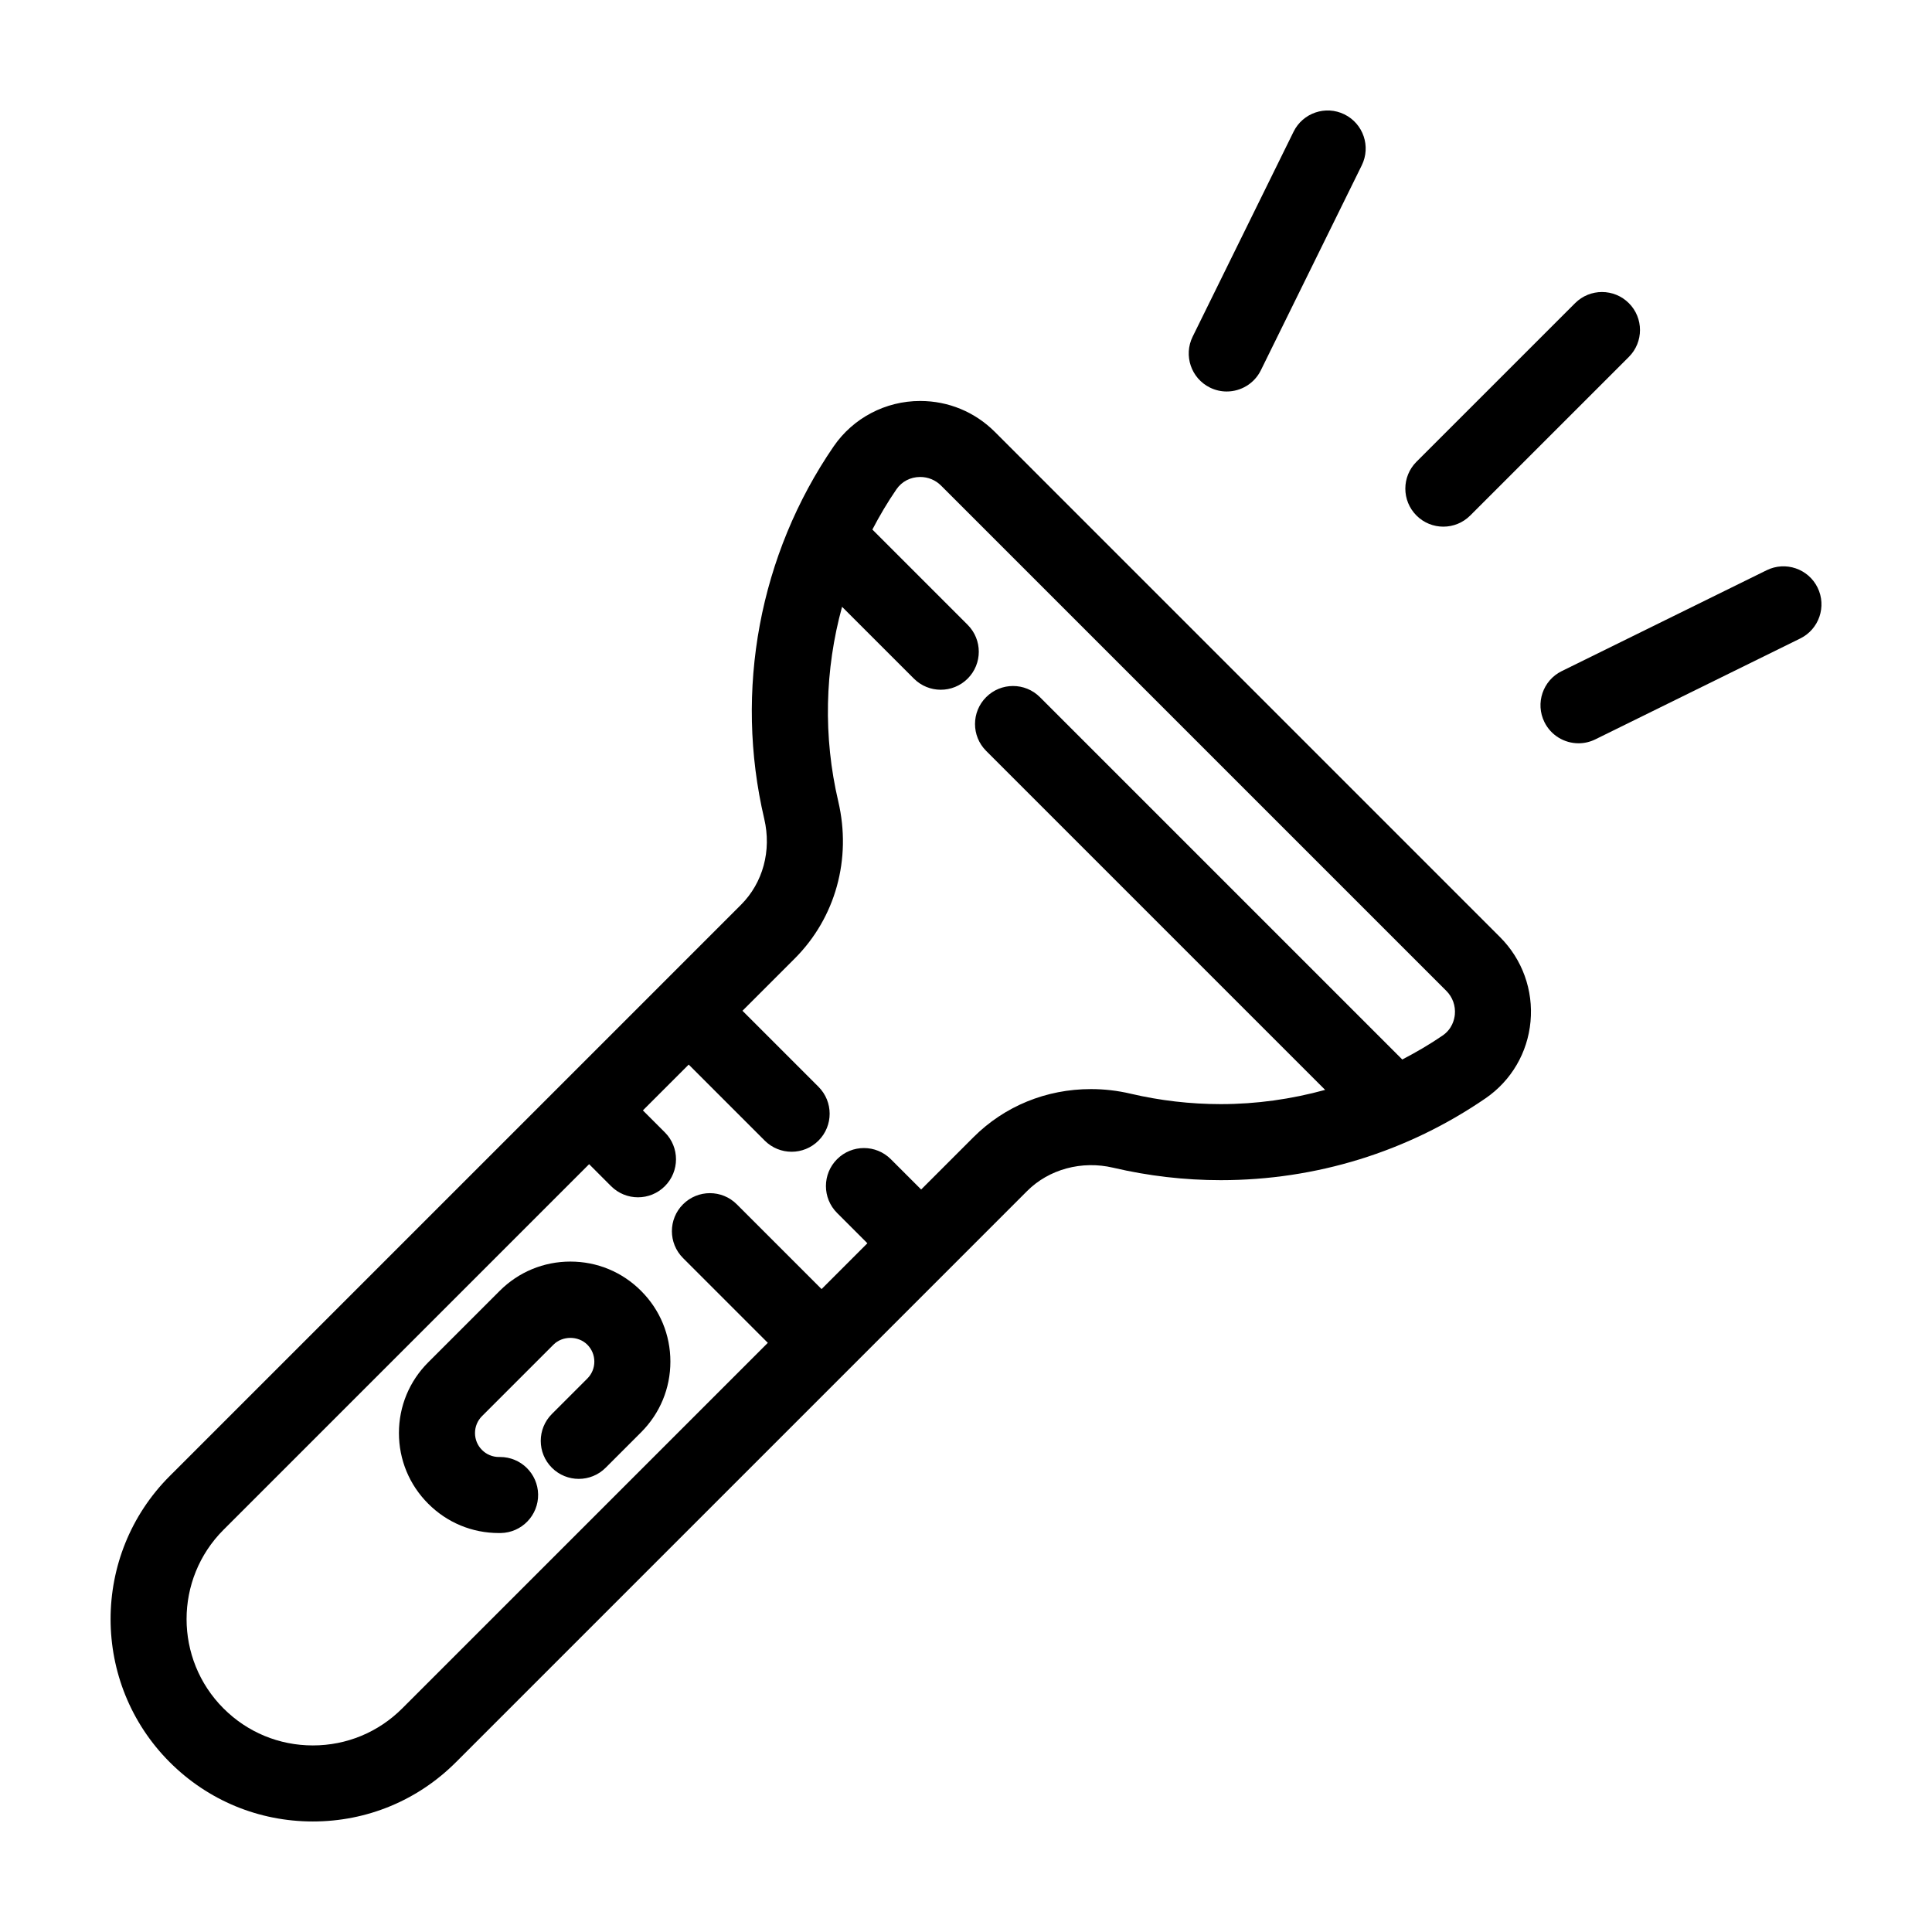 <?xml version="1.0" encoding="UTF-8"?>
<!-- Uploaded to: ICON Repo, www.svgrepo.com, Generator: ICON Repo Mixer Tools -->
<svg fill="#000000" width="800px" height="800px" version="1.1" viewBox="144 144 512 512" xmlns="http://www.w3.org/2000/svg">
 <g>
  <path d="m407.64 258.45c-5.285-5.281-12.309-8.188-19.781-8.188-9.184 0-17.754 4.5-22.93 12.031-19.684 28.684-26.391 64.652-18.398 98.703 1.98 8.43-0.328 16.949-6.176 22.797l-20.953 20.953c-0.004 0.004-0.012 0.004-0.016 0.012 0 0.004 0.004 0.004 0 0.008l-26.363 26.363c-0.004 0.004-0.012 0.004-0.016 0.012-0.004 0.004-0.004 0.012-0.012 0.016l-104.01 104c-20.906 20.906-20.906 54.93 0 75.844 10.133 10.133 23.598 15.707 37.926 15.707 14.324 0 27.789-5.578 37.918-15.707l151.37-151.37c5.773-5.777 14.488-8.133 22.797-6.176 9.324 2.188 18.922 3.301 28.52 3.301h0.004c25.223 0 49.484-7.5 70.172-21.699 6.812-4.676 11.156-12.086 11.91-20.344 0.766-8.312-2.172-16.465-8.07-22.359zm118.65 159.99c-3.438 2.359-7.019 4.43-10.672 6.34l-96.031-96.031c-3.934-3.934-10.312-3.934-14.246 0s-3.934 10.312 0 14.246l89.836 89.836c-8.926 2.453-18.199 3.773-27.645 3.773h-0.004c-8.051 0-16.098-0.934-23.914-2.766-3.449-0.812-6.988-1.219-10.504-1.219-11.859 0-22.918 4.535-31.152 12.773l-13.84 13.84-8.039-8.035c-3.934-3.934-10.312-3.934-14.246 0-3.934 3.934-3.934 10.312 0 14.246l8.035 8.035-12.141 12.141-22.469-22.469c-3.934-3.934-10.312-3.934-14.246 0s-3.934 10.312 0 14.246l22.469 22.469-96.895 96.891c-6.324 6.32-14.734 9.801-23.672 9.801-8.941 0-17.352-3.481-23.676-9.805-13.055-13.055-13.055-34.293 0-47.344l96.887-96.887 5.824 5.828c1.969 1.965 4.543 2.949 7.125 2.949 2.578 0 5.16-0.984 7.125-2.953 3.934-3.934 3.934-10.312 0-14.254l-5.824-5.824 12.141-12.141 20.152 20.152c1.969 1.965 4.543 2.949 7.125 2.949 2.578 0 5.152-0.984 7.125-2.953 3.934-3.934 3.934-10.312 0-14.254l-20.152-20.152 13.84-13.84c10.812-10.812 15.129-26.383 11.547-41.648-4.031-17.176-3.57-34.918 1.004-51.57l19.035 19.027c1.969 1.969 4.543 2.953 7.125 2.953 2.578 0 5.152-0.984 7.125-2.949 3.934-3.934 3.934-10.312 0-14.254l-25.25-25.25c1.906-3.656 4.012-7.227 6.367-10.652 1.426-2.086 3.727-3.281 6.309-3.281 2.09 0 4.055 0.812 5.531 2.289l133.9 133.9c1.648 1.648 2.469 3.93 2.254 6.262-0.133 1.344-0.719 3.844-3.262 5.586z"/>
  <path d="m526.5 283.57c2.578 0 5.152-0.984 7.125-2.953l42.039-42.031c3.934-3.934 3.934-10.312 0-14.246-3.934-3.934-10.312-3.934-14.246 0l-42.039 42.031c-3.934 3.934-3.934 10.312 0 14.246 1.969 1.973 4.547 2.953 7.121 2.953z"/>
  <path d="m612.18 295.12-54.312 26.738c-4.988 2.457-7.043 8.5-4.586 13.492 1.754 3.562 5.332 5.629 9.047 5.629 1.492 0 3.012-0.332 4.445-1.039l54.312-26.738c4.988-2.457 7.043-8.5 4.586-13.492-2.453-4.988-8.496-7.051-13.492-4.59z"/>
  <path d="m464.65 246.71c1.43 0.707 2.953 1.039 4.445 1.039 3.719 0 7.297-2.066 9.047-5.629l26.742-54.312c2.457-4.992 0.402-11.027-4.586-13.492-4.996-2.465-11.039-0.398-13.492 4.59l-26.742 54.312c-2.457 4.992-0.402 11.031 4.586 13.492z"/>
  <path d="m295.16 478.33c-7.078 0-13.734 2.754-18.742 7.766l-18.93 18.93c-5.008 5.008-7.766 11.656-7.766 18.742 0 7.082 2.754 13.734 7.766 18.738 5.012 5.019 11.648 7.766 18.723 7.766 0.16 0 0.332 0 0.5-0.004 5.562-0.102 9.992-4.695 9.895-10.258-0.105-5.5-4.594-9.891-10.07-9.891h-0.312c-1.691 0-3.281-0.656-4.484-1.859-1.199-1.199-1.859-2.793-1.859-4.488 0-1.699 0.66-3.289 1.859-4.488l18.93-18.93c2.398-2.398 6.574-2.402 8.977 0 1.199 1.199 1.859 2.797 1.859 4.488s-0.66 3.289-1.859 4.488l-9.391 9.391c-3.934 3.934-3.934 10.312 0 14.246 3.934 3.934 10.312 3.934 14.246 0l9.391-9.391c5.008-5.008 7.766-11.656 7.766-18.742 0-7.078-2.754-13.734-7.766-18.738-4.996-5.012-11.645-7.766-18.73-7.766z"/>
 </g>
</svg>